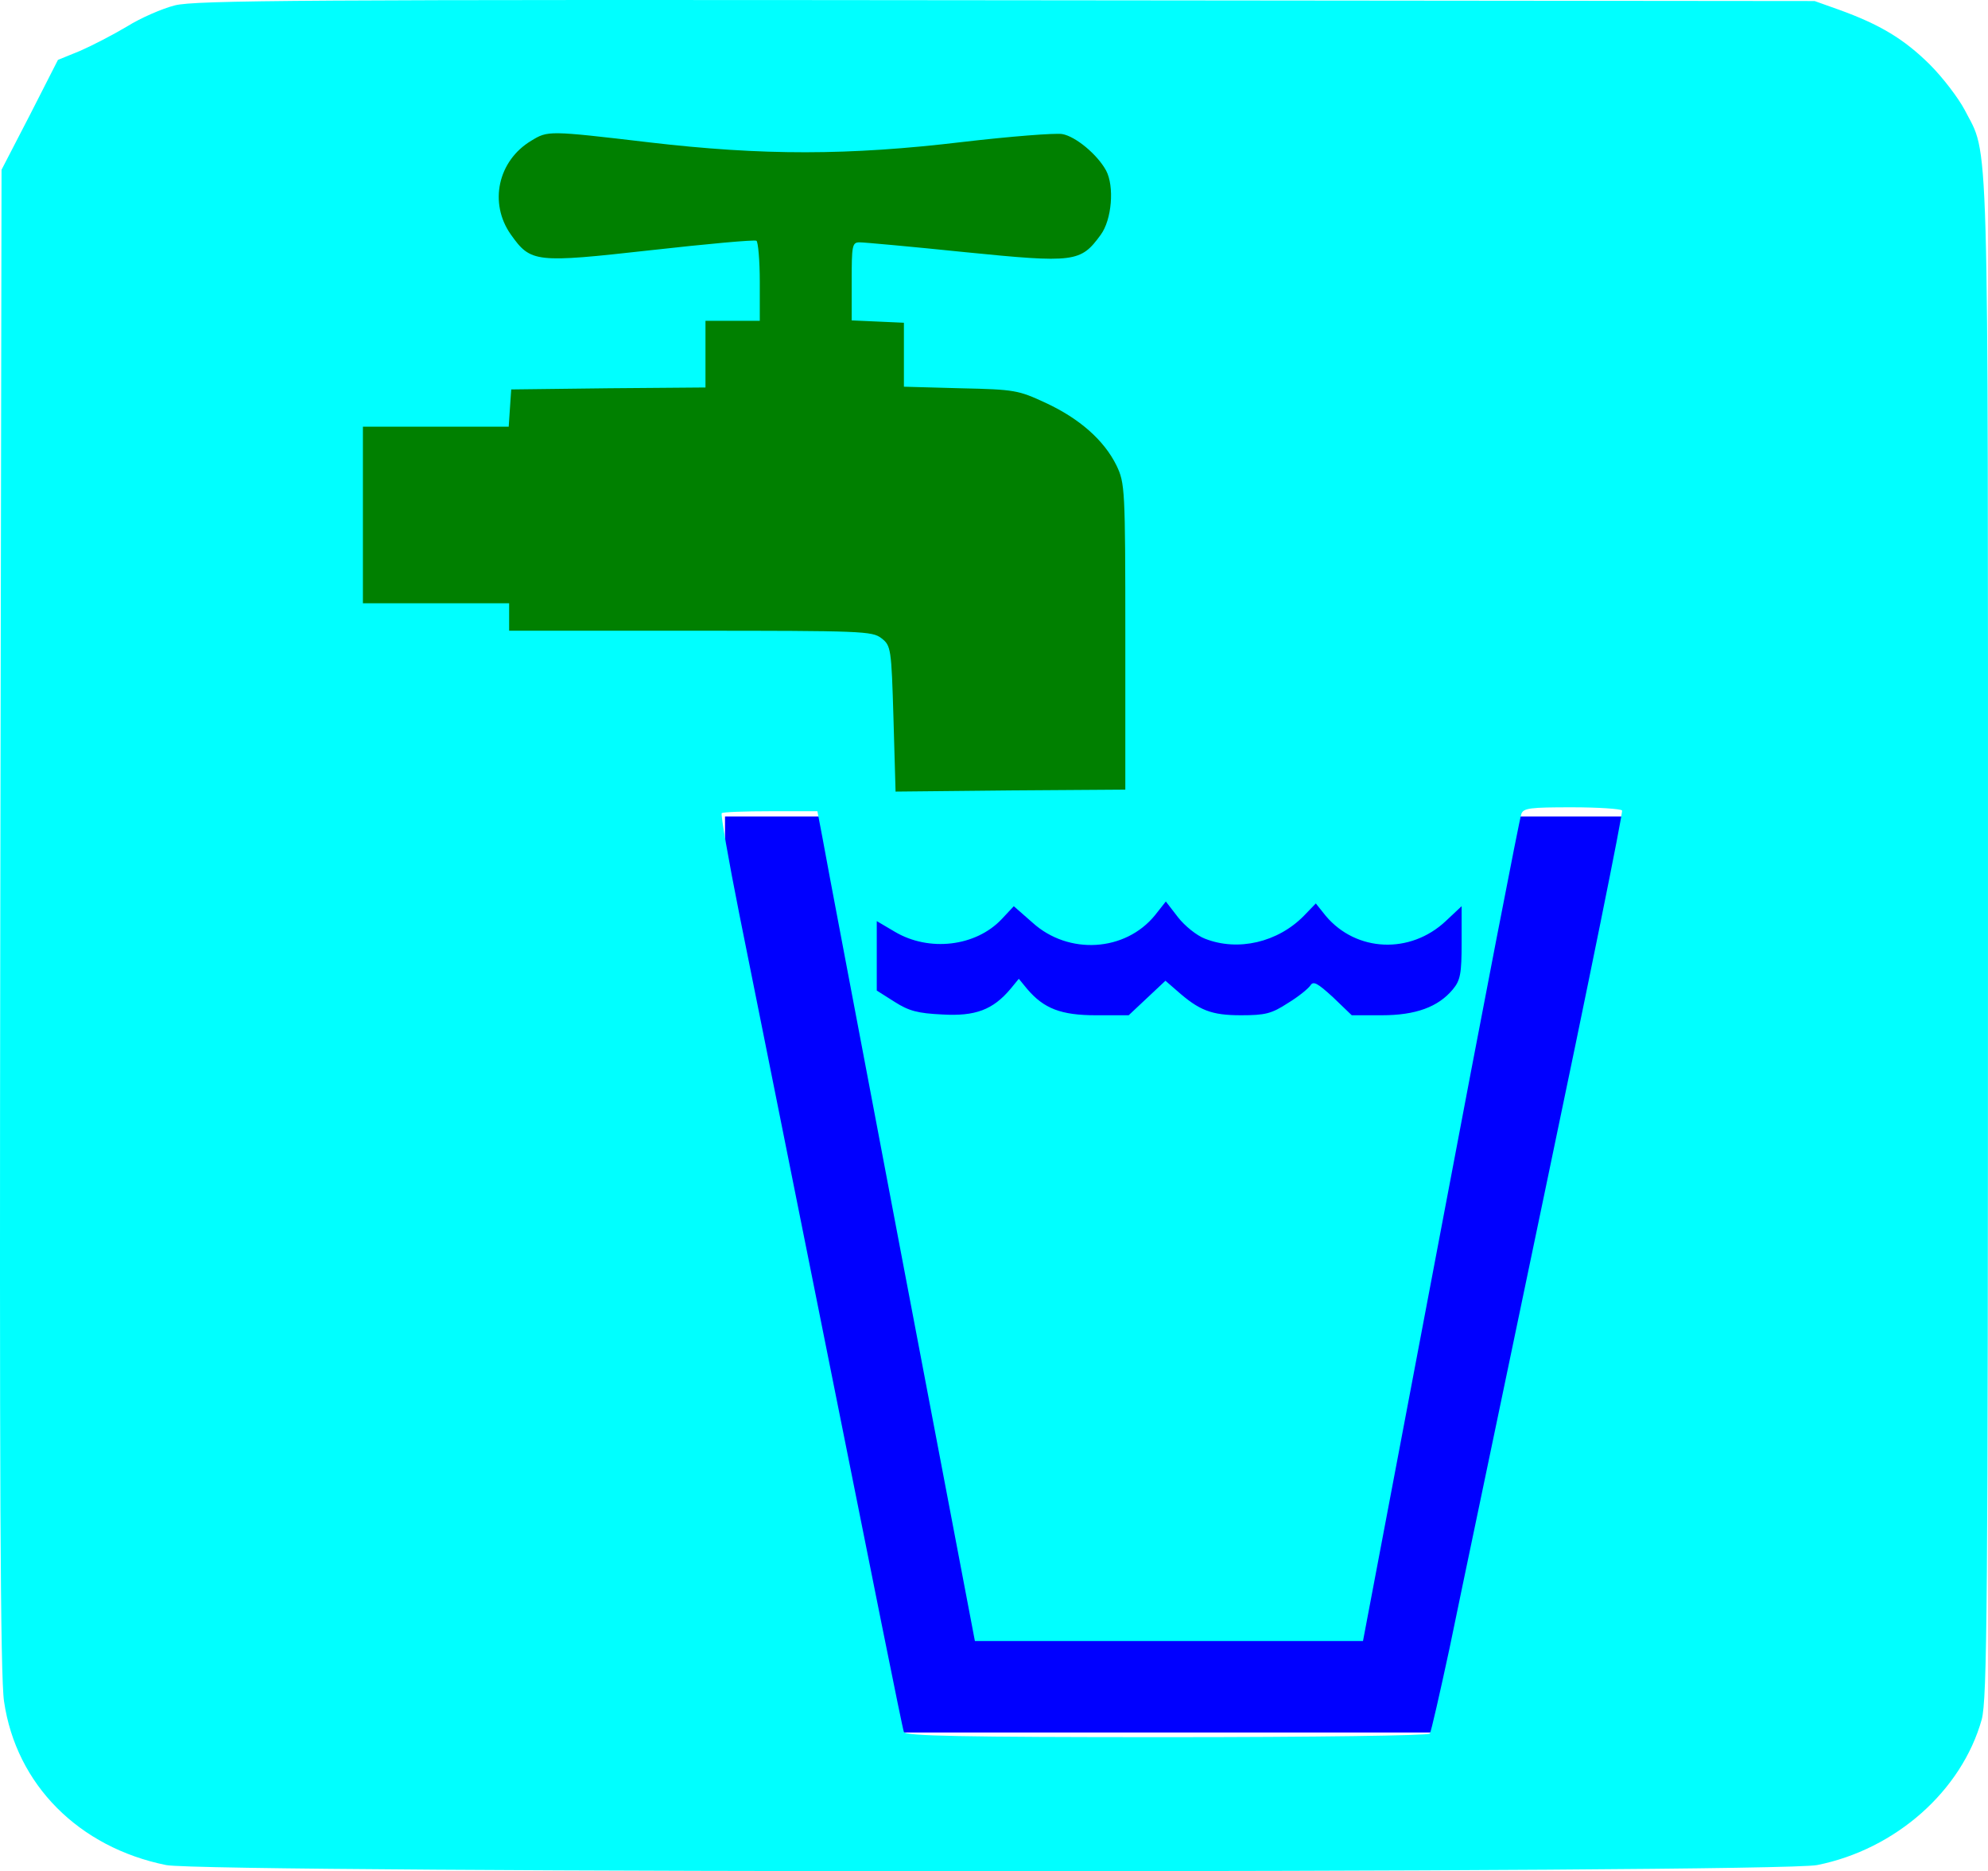 <?xml version="1.0" encoding="UTF-8" standalone="no"?>
<!-- Created with Inkscape (http://www.inkscape.org/) -->

<svg
   width="167.878mm"
   height="158.028mm"
   viewBox="0 0 167.878 158.028"
   version="1.1"
   id="svg5"
   inkscape:version="1.1.1 (3bf5ae0d25, 2021-09-20)"
   sodipodi:docname="robinetEP.svg"
   xmlns:inkscape="http://www.inkscape.org/namespaces/inkscape"
   xmlns:sodipodi="http://sodipodi.sourceforge.net/DTD/sodipodi-0.dtd"
   xmlns="http://www.w3.org/2000/svg"
   xmlns:svg="http://www.w3.org/2000/svg">
  <sodipodi:namedview
     id="namedview7"
     pagecolor="#ffffff"
     bordercolor="#666666"
     borderopacity="1.0"
     inkscape:pageshadow="2"
     inkscape:pageopacity="0.0"
     inkscape:pagecheckerboard="0"
     inkscape:document-units="mm"
     showgrid="false"
     fit-margin-top="0"
     fit-margin-left="0"
     fit-margin-right="0"
     fit-margin-bottom="0"
     inkscape:zoom="0.72337262"
     inkscape:cx="345.60335"
     inkscape:cy="423.0185"
     inkscape:window-width="2100"
     inkscape:window-height="1234"
     inkscape:window-x="2391"
     inkscape:window-y="-9"
     inkscape:window-maximized="1"
     inkscape:current-layer="layer1" />
  <defs
     id="defs2" />
  <g
     inkscape:label="Calque 1"
     inkscape:groupmode="layer"
     id="layer1"
     transform="translate(-13.354,-36.56)">
    <rect
       style="fill:#0000ff;stroke:none;stroke-width:2.913"
       id="rect878"
       width="76.994"
       height="77.36"
       x="74.578"
       y="105.509" />
    <rect
       style="fill:#008000;stroke:none;stroke-width:2.365"
       id="rect1022"
       width="74.25"
       height="59.985"
       x="43.526"
       y="44.257" />
    <path
       d="m 28.125,37.013 c -1.058,0.265 -2.893,1.06 -4.057,1.789 -1.164,0.696 -2.963,1.624 -3.951,2.054 l -1.87,0.762 -2.364,4.639 -2.399,4.639 -0.106,63.285 c -0.071,46.751 0,64.014 0.318,66.068 1.023,7.024 6.315,12.326 13.688,13.817 3.493,0.696 135.925,0.696 139.418,0 6.632,-1.325 12.206,-6.262 13.899,-12.293 0.459,-1.723 0.529,-9.576 0.529,-66.101 0,-70.044 0.106,-65.77 -1.976,-69.846 -0.529,-0.994 -1.834,-2.717 -2.963,-3.843 -2.152,-2.121 -4.163,-3.346 -7.655,-4.606 l -2.046,-0.729 -68.262,-0.066 c -59.408,-0.066 -68.509,0 -70.203,0.431 z m 40.005,11.564 c 9.631,1.127 16.863,1.127 26.564,-0.033 3.986,-0.464 7.761,-0.762 8.361,-0.663 1.129,0.199 2.963,1.723 3.704,3.081 0.706,1.325 0.494,4.142 -0.459,5.434 -1.693,2.319 -2.187,2.386 -11.465,1.458 -4.516,-0.464 -8.502,-0.828 -8.89,-0.828 -0.635,0 -0.67,0.265 -0.67,3.313 v 3.28 l 2.223,0.099 2.187,0.099 v 2.684 2.717 l 4.798,0.133 c 4.586,0.099 4.868,0.166 7.161,1.226 2.857,1.325 4.939,3.148 5.997,5.301 0.706,1.491 0.741,1.922 0.741,14.446 v 12.922 l -9.701,0.066 -9.701,0.099 -0.176,-6.163 c -0.176,-5.964 -0.212,-6.163 -1.023,-6.792 -0.776,-0.596 -1.587,-0.63 -16.122,-0.63 h -15.311 v -1.16 -1.16 h -6.174 -6.174 v -7.455 -7.455 h 6.138 6.174 l 0.106,-1.59 0.106,-1.557 8.22,-0.099 8.184,-0.066 v -2.816 -2.816 h 2.293 2.293 v -3.28 c 0,-1.822 -0.141,-3.38 -0.282,-3.479 -0.176,-0.099 -4.163,0.265 -8.89,0.795 -9.807,1.093 -10.16,1.06 -11.853,-1.325 -1.87,-2.651 -1.094,-6.229 1.729,-7.919 1.411,-0.861 1.446,-0.861 9.913,0.133 z m 82.197,56.426 c 0.106,0.133 -2.822,14.579 -6.491,32.073 -3.634,17.461 -7.303,34.89 -8.079,38.7 -0.811,3.777 -1.552,7.024 -1.658,7.19 -0.106,0.166 -9.807,0.298 -22.225,0.298 -17.321,0 -22.084,-0.099 -22.19,-0.431 -0.106,-0.199 -2.857,-13.982 -6.174,-30.549 -3.316,-16.6 -6.809,-33.929 -7.726,-38.534 -0.917,-4.606 -1.587,-8.449 -1.482,-8.515 0.071,-0.099 1.94,-0.166 4.128,-0.166 h 3.951 l 0.423,2.22 c 0.212,1.259 3.21,16.998 6.632,35.055 l 6.244,32.802 h 16.404 16.369 l 6.562,-34.625 c 3.598,-19.052 6.668,-34.89 6.809,-35.221 0.176,-0.497 0.741,-0.563 4.269,-0.563 2.223,0 4.128,0.133 4.233,0.265 z m -35.207,10.835 c 2.787,1.093 6.138,0.298 8.326,-1.922 l 1.023,-1.06 0.847,1.06 c 2.575,3.048 7.126,3.247 10.125,0.431 l 1.341,-1.259 v 3.081 c 0,2.618 -0.106,3.181 -0.741,3.943 -1.235,1.491 -3.14,2.187 -5.997,2.187 h -2.54 l -1.587,-1.524 c -1.305,-1.193 -1.658,-1.392 -1.905,-0.994 -0.176,0.265 -1.023,0.961 -1.905,1.491 -1.376,0.895 -1.905,1.027 -3.951,1.027 -2.505,0 -3.528,-0.398 -5.433,-2.087 l -0.953,-0.828 -1.552,1.458 -1.552,1.458 h -2.752 c -2.963,0 -4.41,-0.563 -5.821,-2.22 l -0.706,-0.861 -0.706,0.861 c -1.482,1.756 -2.963,2.319 -5.75,2.154 -2.081,-0.099 -2.822,-0.298 -4.022,-1.06 l -1.517,-0.961 v -2.916 -2.949 l 1.517,0.895 c 2.893,1.723 6.844,1.259 9.031,-1.06 l 1.023,-1.093 1.587,1.392 c 3.034,2.75 7.832,2.452 10.336,-0.63 l 0.917,-1.16 1.023,1.325 c 0.564,0.729 1.587,1.557 2.293,1.822 z"
       id="path826"
       style="fill:#00ffff;stroke:none;stroke-width:0.034" />
  </g>
</svg>
